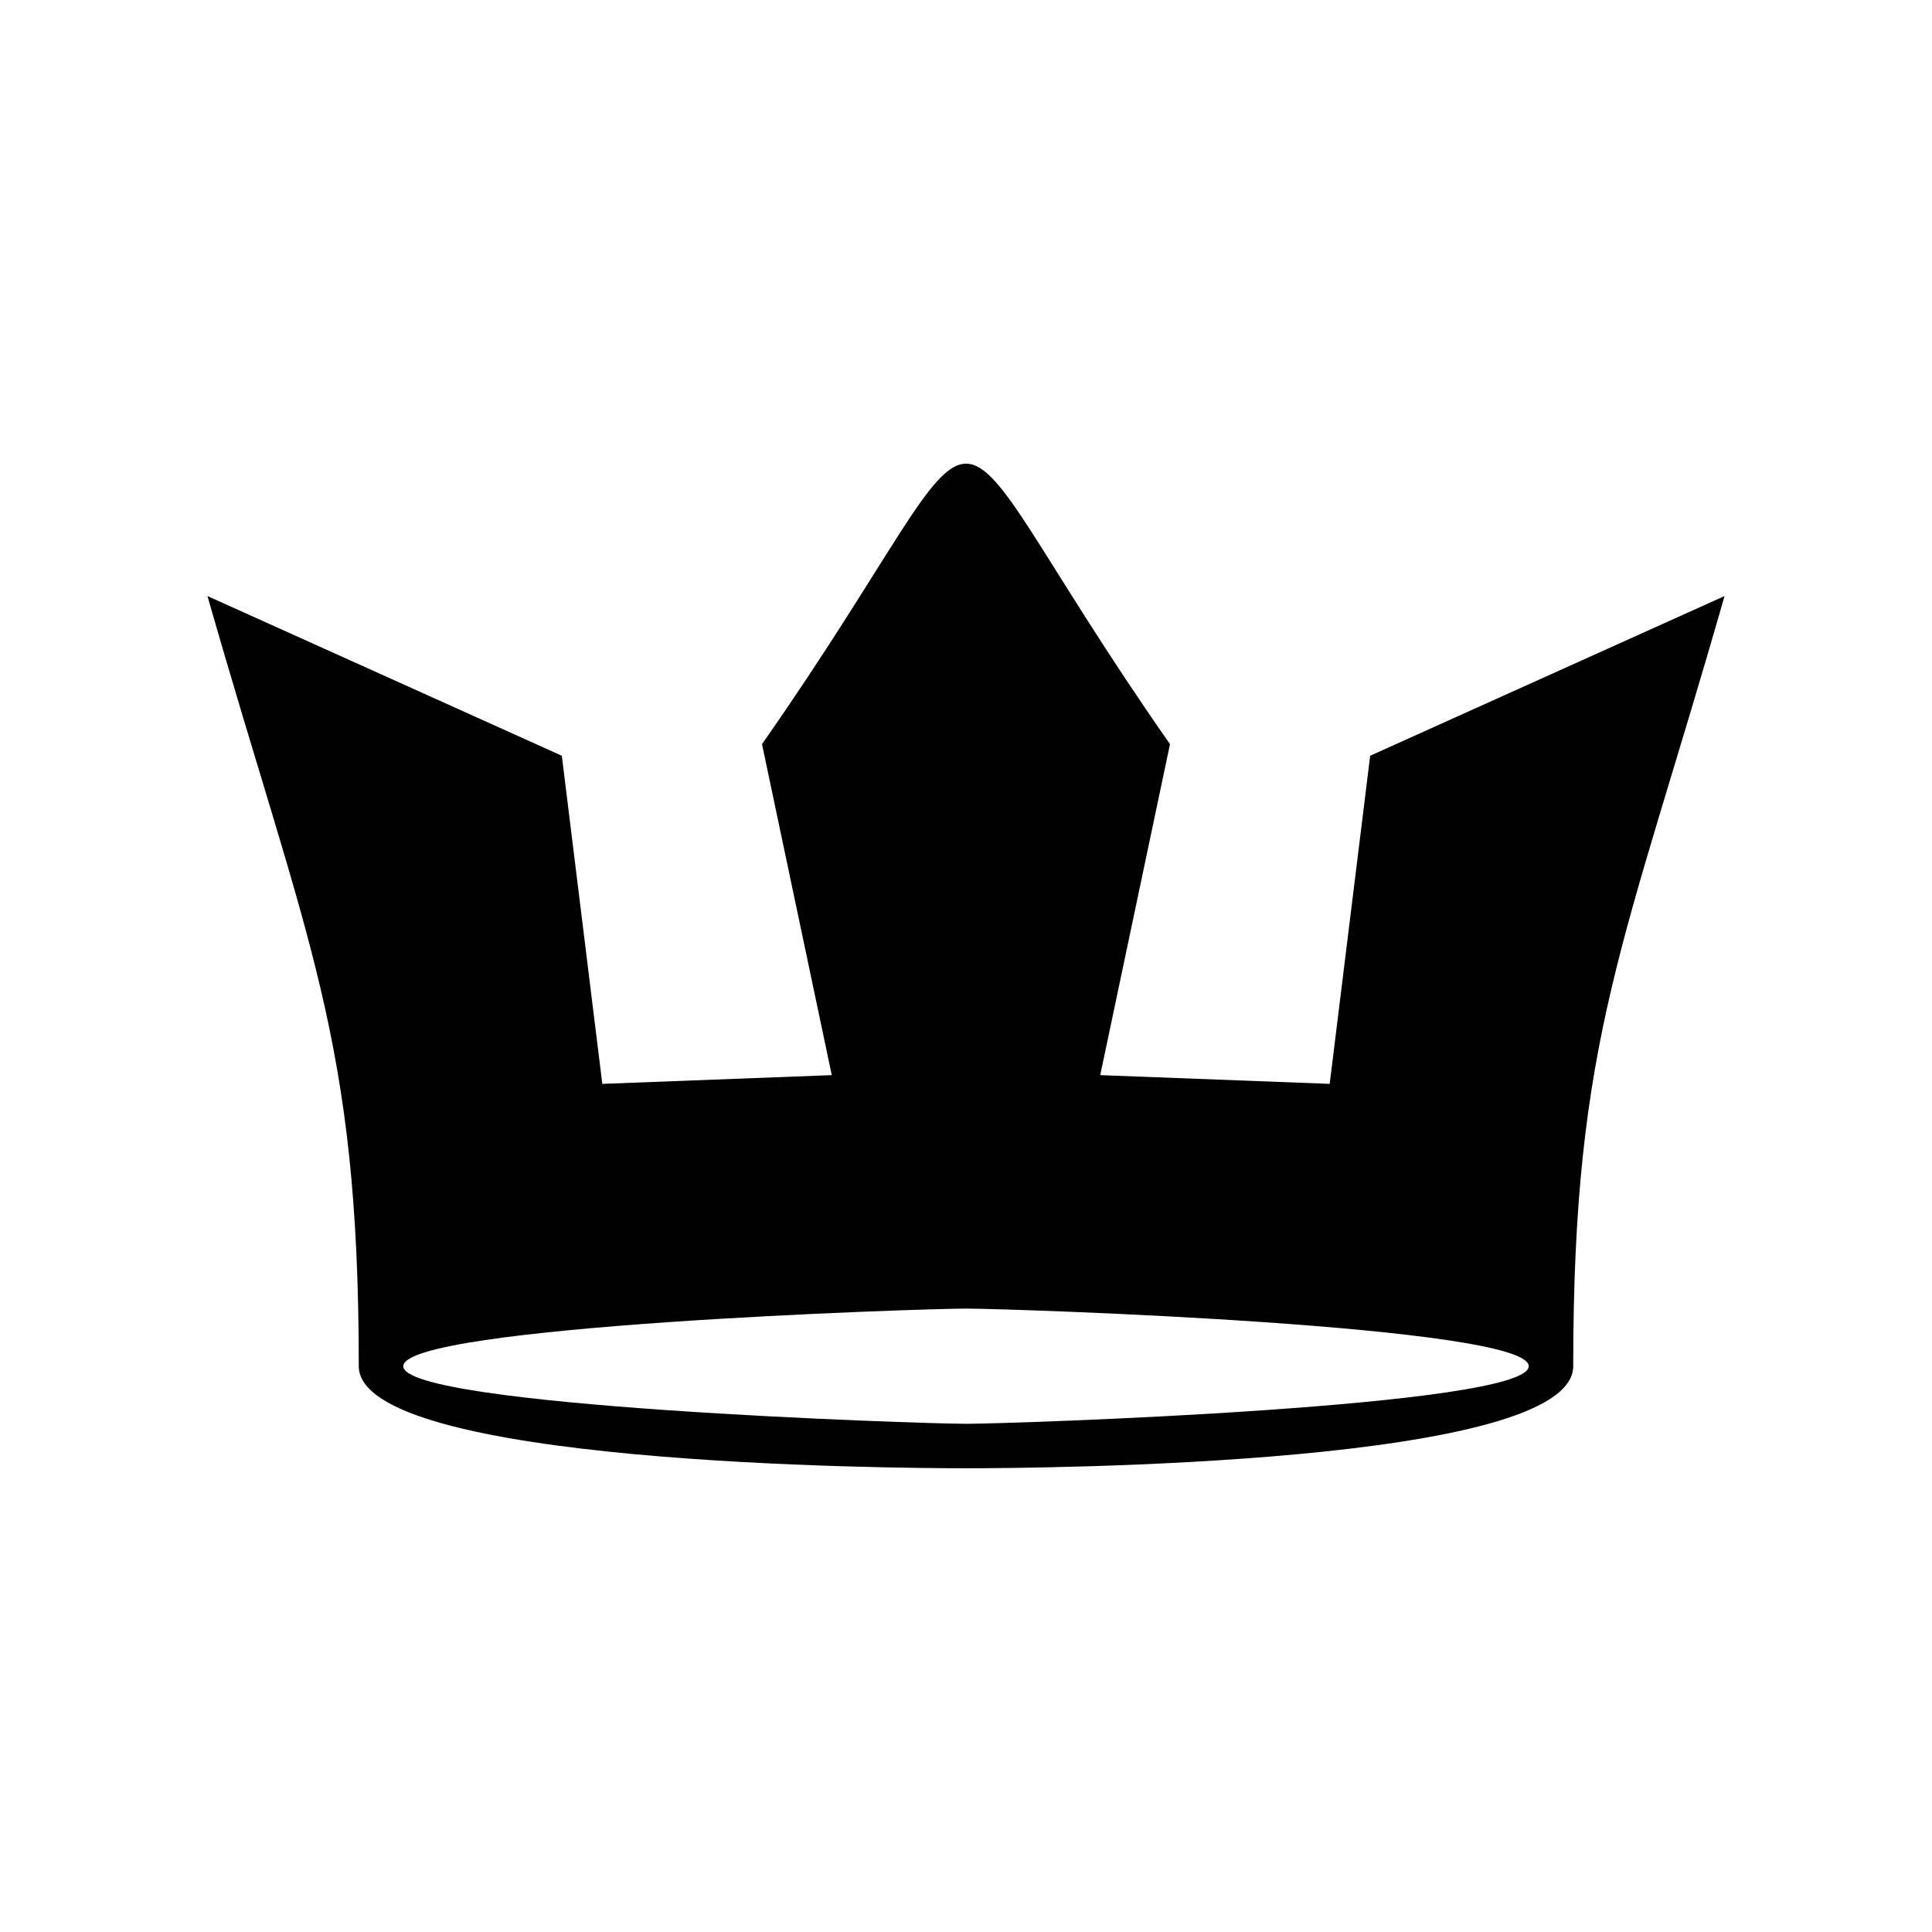 <?xml version="1.0" encoding="UTF-8"?>
<!-- Uploaded to: ICON Repo, www.svgrepo.com, Generator: ICON Repo Mixer Tools -->
<svg fill="#000000" width="800px" height="800px" version="1.1" viewBox="144 144 512 512" xmlns="http://www.w3.org/2000/svg">
 <path d="m198.98 301.96 93.91 42.32 10.73 86.957 60.809-2.316-18.488-87.715c69.324-99.098 38.844-99.098 108.12 0l-18.488 87.715 60.809 2.316 10.73-86.957 93.91-42.32c-26.449 92.5-40.102 116.83-40.102 204.09 0 26.148-141.37 27.055-160.92 27.055-19.547 0-160.92-0.906-160.92-27.055 0-87.262-13.652-111.59-40.102-204.09zm201.02 188.83c-12.09 0-149.13 4.535-149.13 15.266s137.04 15.266 149.13 15.266c12.09 0 149.13-4.535 149.13-15.266s-137.04-15.266-149.13-15.266z" fill-rule="evenodd"/>
</svg>